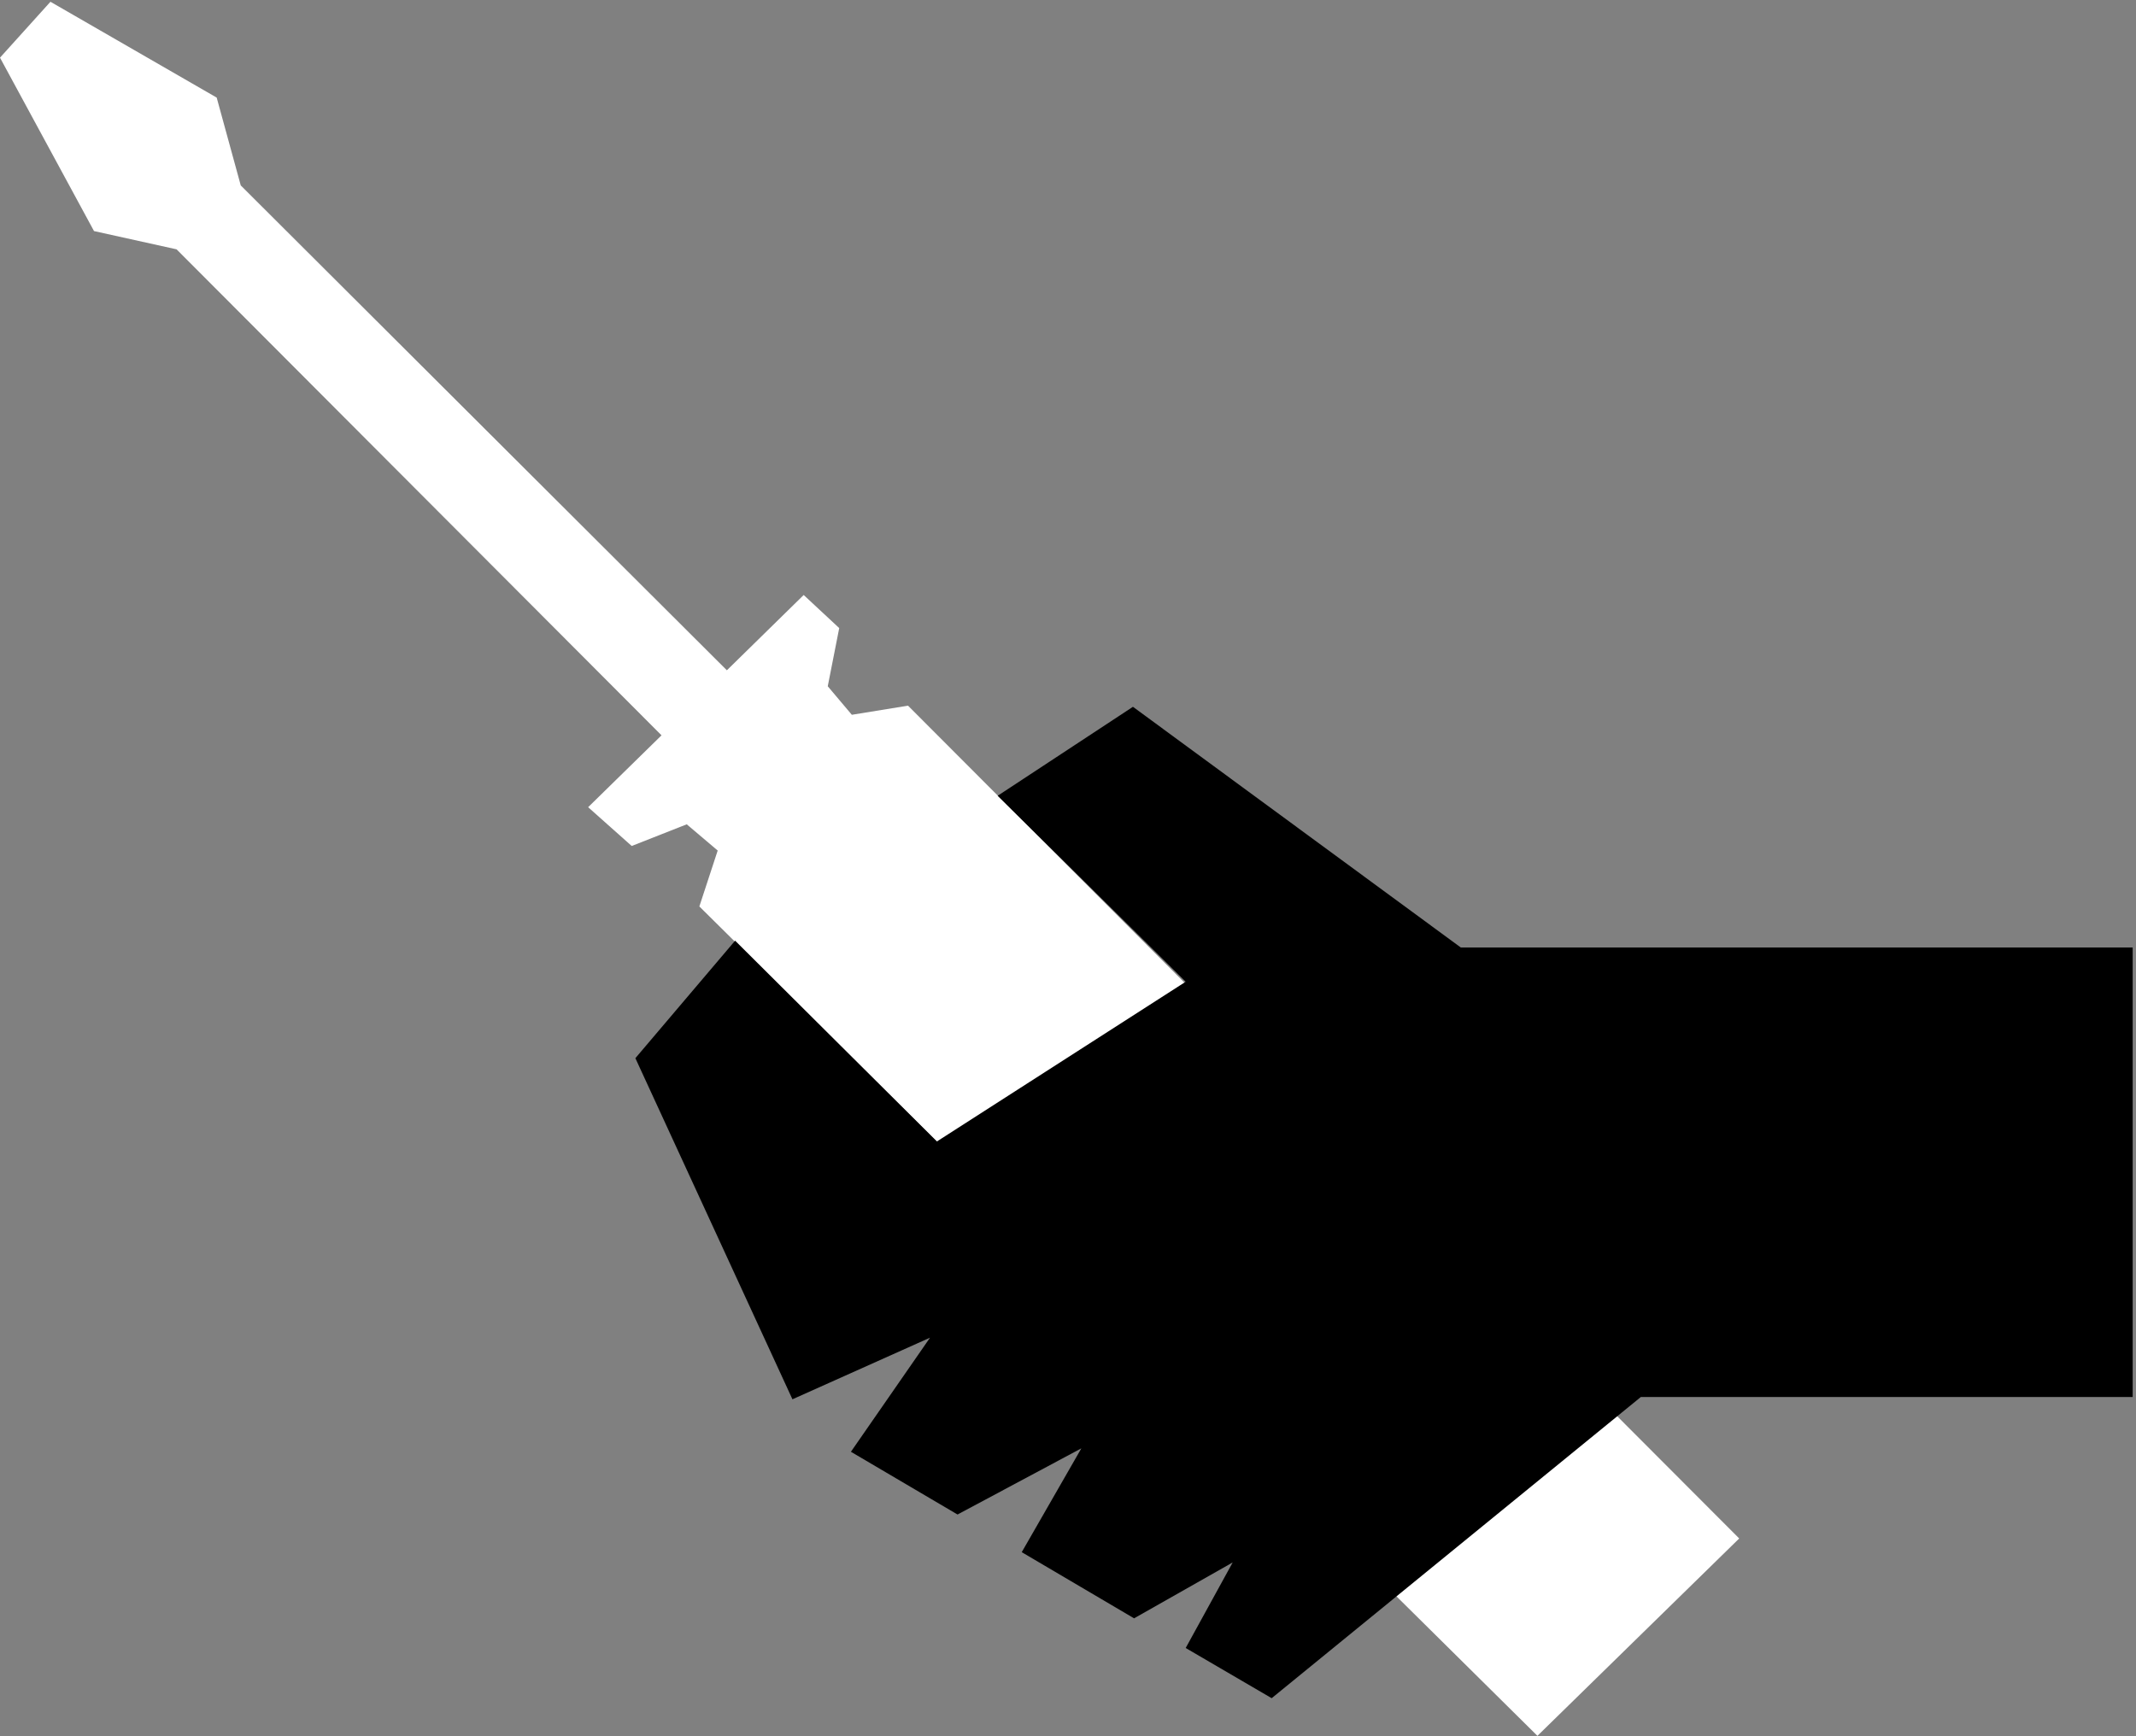 <?xml version="1.0" encoding="UTF-8"?> <svg xmlns="http://www.w3.org/2000/svg" width="556" height="452" viewBox="0 0 556 452" fill="none"><rect x="0" y="0" width="556" height="452" fill="#808080" stroke="none"/> <path d="M3.83712e-06 15.011L24.471 60.153L45.958 64.904L172.193 191.42L153.093 210.13L164.434 220.227L178.758 214.584L186.816 221.415L182.041 235.967L400.191 451.875L452.714 400.496L236.355 183.698L221.732 186.074L215.465 178.649L218.449 163.503L209.198 154.89L189.203 174.491L62.67 48.273L56.403 25.405L13.131 0.459L3.83712e-06 15.011Z" fill="white"></path> <path d="M259.691 207.159L294.906 183.995L380.256 246.658L555.135 246.658L555.135 363.67L427.109 363.67L331.016 442.074L308.634 429.006L320.869 406.733L295.204 421.285L265.958 404.06L281.477 377.034L249.247 394.259L221.493 377.925L242.084 348.227L206.273 364.264L165.388 275.466L191.352 244.876L243.875 297.146L308.634 255.568L259.691 207.159Z" fill="black"></path> </svg> 